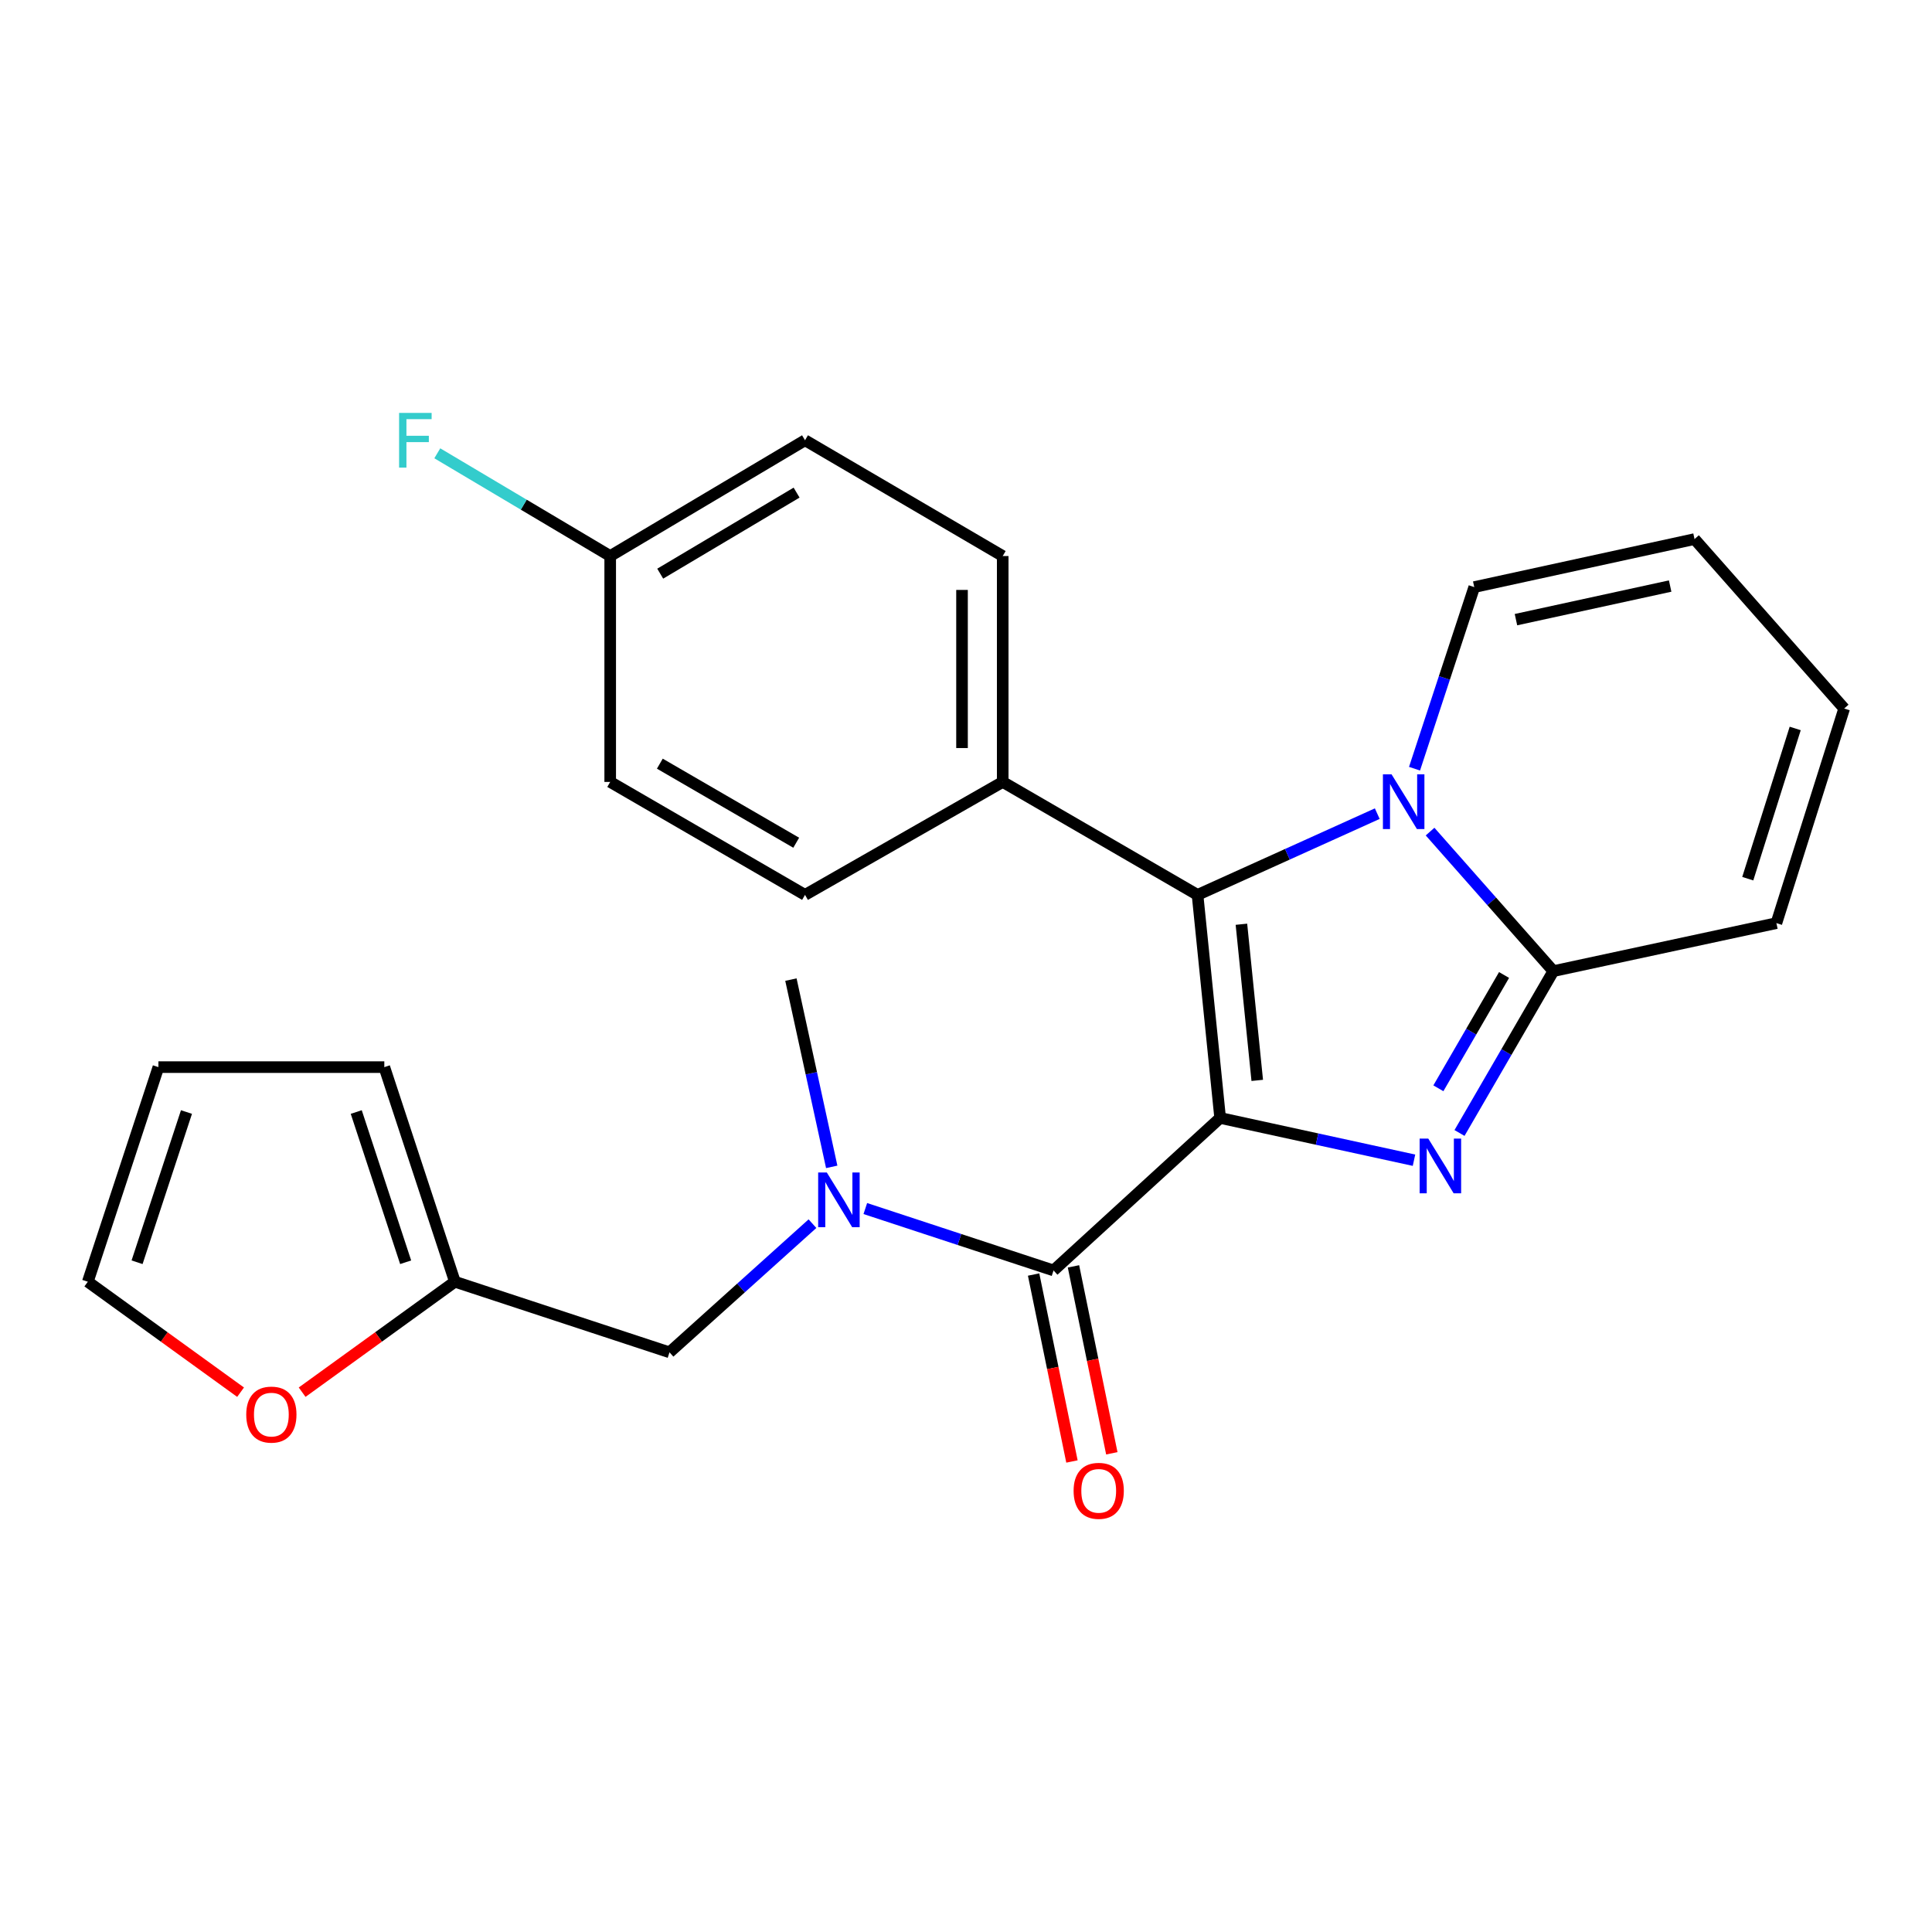 <?xml version='1.0' encoding='iso-8859-1'?>
<svg version='1.1' baseProfile='full'
              xmlns='http://www.w3.org/2000/svg'
                      xmlns:rdkit='http://www.rdkit.org/xml'
                      xmlns:xlink='http://www.w3.org/1999/xlink'
                  xml:space='preserve'
width='1000px' height='1000px' viewBox='0 0 1000 1000'>
<!-- END OF HEADER -->
<rect style='opacity:1.0;fill:#FFFFFF;stroke:none' width='1000' height='1000' x='0' y='0'> </rect>
<path class='bond-0' d='M 631.547,578.648 L 681.715,589.587' style='fill:none;fill-rule:evenodd;stroke:#000000;stroke-width:6px;stroke-linecap:butt;stroke-linejoin:miter;stroke-opacity:1' />
<path class='bond-0' d='M 681.715,589.587 L 731.883,600.527' style='fill:none;fill-rule:evenodd;stroke:#0000FF;stroke-width:6px;stroke-linecap:butt;stroke-linejoin:miter;stroke-opacity:1' />
<path class='bond-1' d='M 631.547,578.648 L 619.844,463.192' style='fill:none;fill-rule:evenodd;stroke:#000000;stroke-width:6px;stroke-linecap:butt;stroke-linejoin:miter;stroke-opacity:1' />
<path class='bond-1' d='M 650.749,559.206 L 642.557,478.387' style='fill:none;fill-rule:evenodd;stroke:#000000;stroke-width:6px;stroke-linecap:butt;stroke-linejoin:miter;stroke-opacity:1' />
<path class='bond-4' d='M 631.547,578.648 L 545.312,657.581' style='fill:none;fill-rule:evenodd;stroke:#000000;stroke-width:6px;stroke-linecap:butt;stroke-linejoin:miter;stroke-opacity:1' />
<path class='bond-3' d='M 755.438,586.43 L 779.722,544.541' style='fill:none;fill-rule:evenodd;stroke:#0000FF;stroke-width:6px;stroke-linecap:butt;stroke-linejoin:miter;stroke-opacity:1' />
<path class='bond-3' d='M 779.722,544.541 L 804.006,502.653' style='fill:none;fill-rule:evenodd;stroke:#000000;stroke-width:6px;stroke-linecap:butt;stroke-linejoin:miter;stroke-opacity:1' />
<path class='bond-3' d='M 744.5,563.299 L 761.498,533.977' style='fill:none;fill-rule:evenodd;stroke:#0000FF;stroke-width:6px;stroke-linecap:butt;stroke-linejoin:miter;stroke-opacity:1' />
<path class='bond-3' d='M 761.498,533.977 L 778.497,504.655' style='fill:none;fill-rule:evenodd;stroke:#000000;stroke-width:6px;stroke-linecap:butt;stroke-linejoin:miter;stroke-opacity:1' />
<path class='bond-2' d='M 619.844,463.192 L 666.356,442.168' style='fill:none;fill-rule:evenodd;stroke:#000000;stroke-width:6px;stroke-linecap:butt;stroke-linejoin:miter;stroke-opacity:1' />
<path class='bond-2' d='M 666.356,442.168 L 712.868,421.144' style='fill:none;fill-rule:evenodd;stroke:#0000FF;stroke-width:6px;stroke-linecap:butt;stroke-linejoin:miter;stroke-opacity:1' />
<path class='bond-6' d='M 619.844,463.192 L 519.005,404.727' style='fill:none;fill-rule:evenodd;stroke:#000000;stroke-width:6px;stroke-linecap:butt;stroke-linejoin:miter;stroke-opacity:1' />
<path class='bond-8' d='M 732.154,397.883 L 747.612,350.879' style='fill:none;fill-rule:evenodd;stroke:#0000FF;stroke-width:6px;stroke-linecap:butt;stroke-linejoin:miter;stroke-opacity:1' />
<path class='bond-8' d='M 747.612,350.879 L 763.07,303.876' style='fill:none;fill-rule:evenodd;stroke:#000000;stroke-width:6px;stroke-linecap:butt;stroke-linejoin:miter;stroke-opacity:1' />
<path class='bond-25' d='M 740.201,430.434 L 772.103,466.543' style='fill:none;fill-rule:evenodd;stroke:#0000FF;stroke-width:6px;stroke-linecap:butt;stroke-linejoin:miter;stroke-opacity:1' />
<path class='bond-25' d='M 772.103,466.543 L 804.006,502.653' style='fill:none;fill-rule:evenodd;stroke:#000000;stroke-width:6px;stroke-linecap:butt;stroke-linejoin:miter;stroke-opacity:1' />
<path class='bond-9' d='M 804.006,502.653 L 919.462,477.809' style='fill:none;fill-rule:evenodd;stroke:#000000;stroke-width:6px;stroke-linecap:butt;stroke-linejoin:miter;stroke-opacity:1' />
<path class='bond-5' d='M 545.312,657.581 L 496.598,641.561' style='fill:none;fill-rule:evenodd;stroke:#000000;stroke-width:6px;stroke-linecap:butt;stroke-linejoin:miter;stroke-opacity:1' />
<path class='bond-5' d='M 496.598,641.561 L 447.884,625.54' style='fill:none;fill-rule:evenodd;stroke:#0000FF;stroke-width:6px;stroke-linecap:butt;stroke-linejoin:miter;stroke-opacity:1' />
<path class='bond-12' d='M 534.994,659.697 L 544.918,708.08' style='fill:none;fill-rule:evenodd;stroke:#000000;stroke-width:6px;stroke-linecap:butt;stroke-linejoin:miter;stroke-opacity:1' />
<path class='bond-12' d='M 544.918,708.08 L 554.842,756.462' style='fill:none;fill-rule:evenodd;stroke:#FF0000;stroke-width:6px;stroke-linecap:butt;stroke-linejoin:miter;stroke-opacity:1' />
<path class='bond-12' d='M 555.629,655.465 L 565.553,703.847' style='fill:none;fill-rule:evenodd;stroke:#000000;stroke-width:6px;stroke-linecap:butt;stroke-linejoin:miter;stroke-opacity:1' />
<path class='bond-12' d='M 565.553,703.847 L 575.477,752.229' style='fill:none;fill-rule:evenodd;stroke:#FF0000;stroke-width:6px;stroke-linecap:butt;stroke-linejoin:miter;stroke-opacity:1' />
<path class='bond-10' d='M 420.531,633.367 L 383.533,666.667' style='fill:none;fill-rule:evenodd;stroke:#0000FF;stroke-width:6px;stroke-linecap:butt;stroke-linejoin:miter;stroke-opacity:1' />
<path class='bond-10' d='M 383.533,666.667 L 346.534,699.967' style='fill:none;fill-rule:evenodd;stroke:#000000;stroke-width:6px;stroke-linecap:butt;stroke-linejoin:miter;stroke-opacity:1' />
<path class='bond-24' d='M 430.499,603.969 L 419.938,555.505' style='fill:none;fill-rule:evenodd;stroke:#0000FF;stroke-width:6px;stroke-linecap:butt;stroke-linejoin:miter;stroke-opacity:1' />
<path class='bond-24' d='M 419.938,555.505 L 409.376,507.041' style='fill:none;fill-rule:evenodd;stroke:#000000;stroke-width:6px;stroke-linecap:butt;stroke-linejoin:miter;stroke-opacity:1' />
<path class='bond-18' d='M 519.005,404.727 L 519.005,287.808' style='fill:none;fill-rule:evenodd;stroke:#000000;stroke-width:6px;stroke-linecap:butt;stroke-linejoin:miter;stroke-opacity:1' />
<path class='bond-18' d='M 497.94,387.189 L 497.94,305.346' style='fill:none;fill-rule:evenodd;stroke:#000000;stroke-width:6px;stroke-linecap:butt;stroke-linejoin:miter;stroke-opacity:1' />
<path class='bond-19' d='M 519.005,404.727 L 416.679,463.192' style='fill:none;fill-rule:evenodd;stroke:#000000;stroke-width:6px;stroke-linecap:butt;stroke-linejoin:miter;stroke-opacity:1' />
<path class='bond-7' d='M 235.455,663.421 L 346.534,699.967' style='fill:none;fill-rule:evenodd;stroke:#000000;stroke-width:6px;stroke-linecap:butt;stroke-linejoin:miter;stroke-opacity:1' />
<path class='bond-11' d='M 235.455,663.421 L 195.92,692.008' style='fill:none;fill-rule:evenodd;stroke:#000000;stroke-width:6px;stroke-linecap:butt;stroke-linejoin:miter;stroke-opacity:1' />
<path class='bond-11' d='M 195.92,692.008 L 156.386,720.595' style='fill:none;fill-rule:evenodd;stroke:#FF0000;stroke-width:6px;stroke-linecap:butt;stroke-linejoin:miter;stroke-opacity:1' />
<path class='bond-13' d='M 235.455,663.421 L 198.92,552.341' style='fill:none;fill-rule:evenodd;stroke:#000000;stroke-width:6px;stroke-linecap:butt;stroke-linejoin:miter;stroke-opacity:1' />
<path class='bond-13' d='M 209.965,653.34 L 184.391,575.585' style='fill:none;fill-rule:evenodd;stroke:#000000;stroke-width:6px;stroke-linecap:butt;stroke-linejoin:miter;stroke-opacity:1' />
<path class='bond-15' d='M 763.07,303.876 L 877.087,279.031' style='fill:none;fill-rule:evenodd;stroke:#000000;stroke-width:6px;stroke-linecap:butt;stroke-linejoin:miter;stroke-opacity:1' />
<path class='bond-15' d='M 784.658,320.73 L 864.469,303.339' style='fill:none;fill-rule:evenodd;stroke:#000000;stroke-width:6px;stroke-linecap:butt;stroke-linejoin:miter;stroke-opacity:1' />
<path class='bond-16' d='M 919.462,477.809 L 954.545,366.729' style='fill:none;fill-rule:evenodd;stroke:#000000;stroke-width:6px;stroke-linecap:butt;stroke-linejoin:miter;stroke-opacity:1' />
<path class='bond-16' d='M 904.638,454.803 L 929.197,377.047' style='fill:none;fill-rule:evenodd;stroke:#000000;stroke-width:6px;stroke-linecap:butt;stroke-linejoin:miter;stroke-opacity:1' />
<path class='bond-14' d='M 124.524,720.595 L 84.989,692.008' style='fill:none;fill-rule:evenodd;stroke:#FF0000;stroke-width:6px;stroke-linecap:butt;stroke-linejoin:miter;stroke-opacity:1' />
<path class='bond-14' d='M 84.989,692.008 L 45.455,663.421' style='fill:none;fill-rule:evenodd;stroke:#000000;stroke-width:6px;stroke-linecap:butt;stroke-linejoin:miter;stroke-opacity:1' />
<path class='bond-17' d='M 198.92,552.341 L 81.99,552.341' style='fill:none;fill-rule:evenodd;stroke:#000000;stroke-width:6px;stroke-linecap:butt;stroke-linejoin:miter;stroke-opacity:1' />
<path class='bond-28' d='M 45.455,663.421 L 81.99,552.341' style='fill:none;fill-rule:evenodd;stroke:#000000;stroke-width:6px;stroke-linecap:butt;stroke-linejoin:miter;stroke-opacity:1' />
<path class='bond-28' d='M 70.945,653.34 L 96.519,575.585' style='fill:none;fill-rule:evenodd;stroke:#000000;stroke-width:6px;stroke-linecap:butt;stroke-linejoin:miter;stroke-opacity:1' />
<path class='bond-27' d='M 877.087,279.031 L 954.545,366.729' style='fill:none;fill-rule:evenodd;stroke:#000000;stroke-width:6px;stroke-linecap:butt;stroke-linejoin:miter;stroke-opacity:1' />
<path class='bond-22' d='M 519.005,287.808 L 416.679,227.88' style='fill:none;fill-rule:evenodd;stroke:#000000;stroke-width:6px;stroke-linecap:butt;stroke-linejoin:miter;stroke-opacity:1' />
<path class='bond-21' d='M 416.679,463.192 L 315.839,404.727' style='fill:none;fill-rule:evenodd;stroke:#000000;stroke-width:6px;stroke-linecap:butt;stroke-linejoin:miter;stroke-opacity:1' />
<path class='bond-21' d='M 412.118,436.199 L 341.53,395.274' style='fill:none;fill-rule:evenodd;stroke:#000000;stroke-width:6px;stroke-linecap:butt;stroke-linejoin:miter;stroke-opacity:1' />
<path class='bond-20' d='M 315.839,287.808 L 315.839,404.727' style='fill:none;fill-rule:evenodd;stroke:#000000;stroke-width:6px;stroke-linecap:butt;stroke-linejoin:miter;stroke-opacity:1' />
<path class='bond-23' d='M 315.839,287.808 L 271.09,261.217' style='fill:none;fill-rule:evenodd;stroke:#000000;stroke-width:6px;stroke-linecap:butt;stroke-linejoin:miter;stroke-opacity:1' />
<path class='bond-23' d='M 271.09,261.217 L 226.34,234.626' style='fill:none;fill-rule:evenodd;stroke:#33CCCC;stroke-width:6px;stroke-linecap:butt;stroke-linejoin:miter;stroke-opacity:1' />
<path class='bond-26' d='M 315.839,287.808 L 416.679,227.88' style='fill:none;fill-rule:evenodd;stroke:#000000;stroke-width:6px;stroke-linecap:butt;stroke-linejoin:miter;stroke-opacity:1' />
<path class='bond-26' d='M 341.726,296.927 L 412.314,254.977' style='fill:none;fill-rule:evenodd;stroke:#000000;stroke-width:6px;stroke-linecap:butt;stroke-linejoin:miter;stroke-opacity:1' />
<path  class='atom-1' d='M 739.28 589.344
L 748.56 604.344
Q 749.48 605.824, 750.96 608.504
Q 752.44 611.184, 752.52 611.344
L 752.52 589.344
L 756.28 589.344
L 756.28 617.664
L 752.4 617.664
L 742.44 601.264
Q 741.28 599.344, 740.04 597.144
Q 738.84 594.944, 738.48 594.264
L 738.48 617.664
L 734.8 617.664
L 734.8 589.344
L 739.28 589.344
' fill='#0000FF'/>
<path  class='atom-3' d='M 720.275 400.807
L 729.555 415.807
Q 730.475 417.287, 731.955 419.967
Q 733.435 422.647, 733.515 422.807
L 733.515 400.807
L 737.275 400.807
L 737.275 429.127
L 733.395 429.127
L 723.435 412.727
Q 722.275 410.807, 721.035 408.607
Q 719.835 406.407, 719.475 405.727
L 719.475 429.127
L 715.795 429.127
L 715.795 400.807
L 720.275 400.807
' fill='#0000FF'/>
<path  class='atom-6' d='M 427.961 606.886
L 437.241 621.886
Q 438.161 623.366, 439.641 626.046
Q 441.121 628.726, 441.201 628.886
L 441.201 606.886
L 444.961 606.886
L 444.961 635.206
L 441.081 635.206
L 431.121 618.806
Q 429.961 616.886, 428.721 614.686
Q 427.521 612.486, 427.161 611.806
L 427.161 635.206
L 423.481 635.206
L 423.481 606.886
L 427.961 606.886
' fill='#0000FF'/>
<path  class='atom-12' d='M 127.455 732.194
Q 127.455 725.394, 130.815 721.594
Q 134.175 717.794, 140.455 717.794
Q 146.735 717.794, 150.095 721.594
Q 153.455 725.394, 153.455 732.194
Q 153.455 739.074, 150.055 742.994
Q 146.655 746.874, 140.455 746.874
Q 134.215 746.874, 130.815 742.994
Q 127.455 739.114, 127.455 732.194
M 140.455 743.674
Q 144.775 743.674, 147.095 740.794
Q 149.455 737.874, 149.455 732.194
Q 149.455 726.634, 147.095 723.834
Q 144.775 720.994, 140.455 720.994
Q 136.135 720.994, 133.775 723.794
Q 131.455 726.594, 131.455 732.194
Q 131.455 737.914, 133.775 740.794
Q 136.135 743.674, 140.455 743.674
' fill='#FF0000'/>
<path  class='atom-13' d='M 555.693 771.655
Q 555.693 764.855, 559.053 761.055
Q 562.413 757.255, 568.693 757.255
Q 574.973 757.255, 578.333 761.055
Q 581.693 764.855, 581.693 771.655
Q 581.693 778.535, 578.293 782.455
Q 574.893 786.335, 568.693 786.335
Q 562.453 786.335, 559.053 782.455
Q 555.693 778.575, 555.693 771.655
M 568.693 783.135
Q 573.013 783.135, 575.333 780.255
Q 577.693 777.335, 577.693 771.655
Q 577.693 766.095, 575.333 763.295
Q 573.013 760.455, 568.693 760.455
Q 564.373 760.455, 562.013 763.255
Q 559.693 766.055, 559.693 771.655
Q 559.693 777.375, 562.013 780.255
Q 564.373 783.135, 568.693 783.135
' fill='#FF0000'/>
<path  class='atom-24' d='M 206.568 213.72
L 223.408 213.72
L 223.408 216.96
L 210.368 216.96
L 210.368 225.56
L 221.968 225.56
L 221.968 228.84
L 210.368 228.84
L 210.368 242.04
L 206.568 242.04
L 206.568 213.72
' fill='#33CCCC'/>
</svg>
